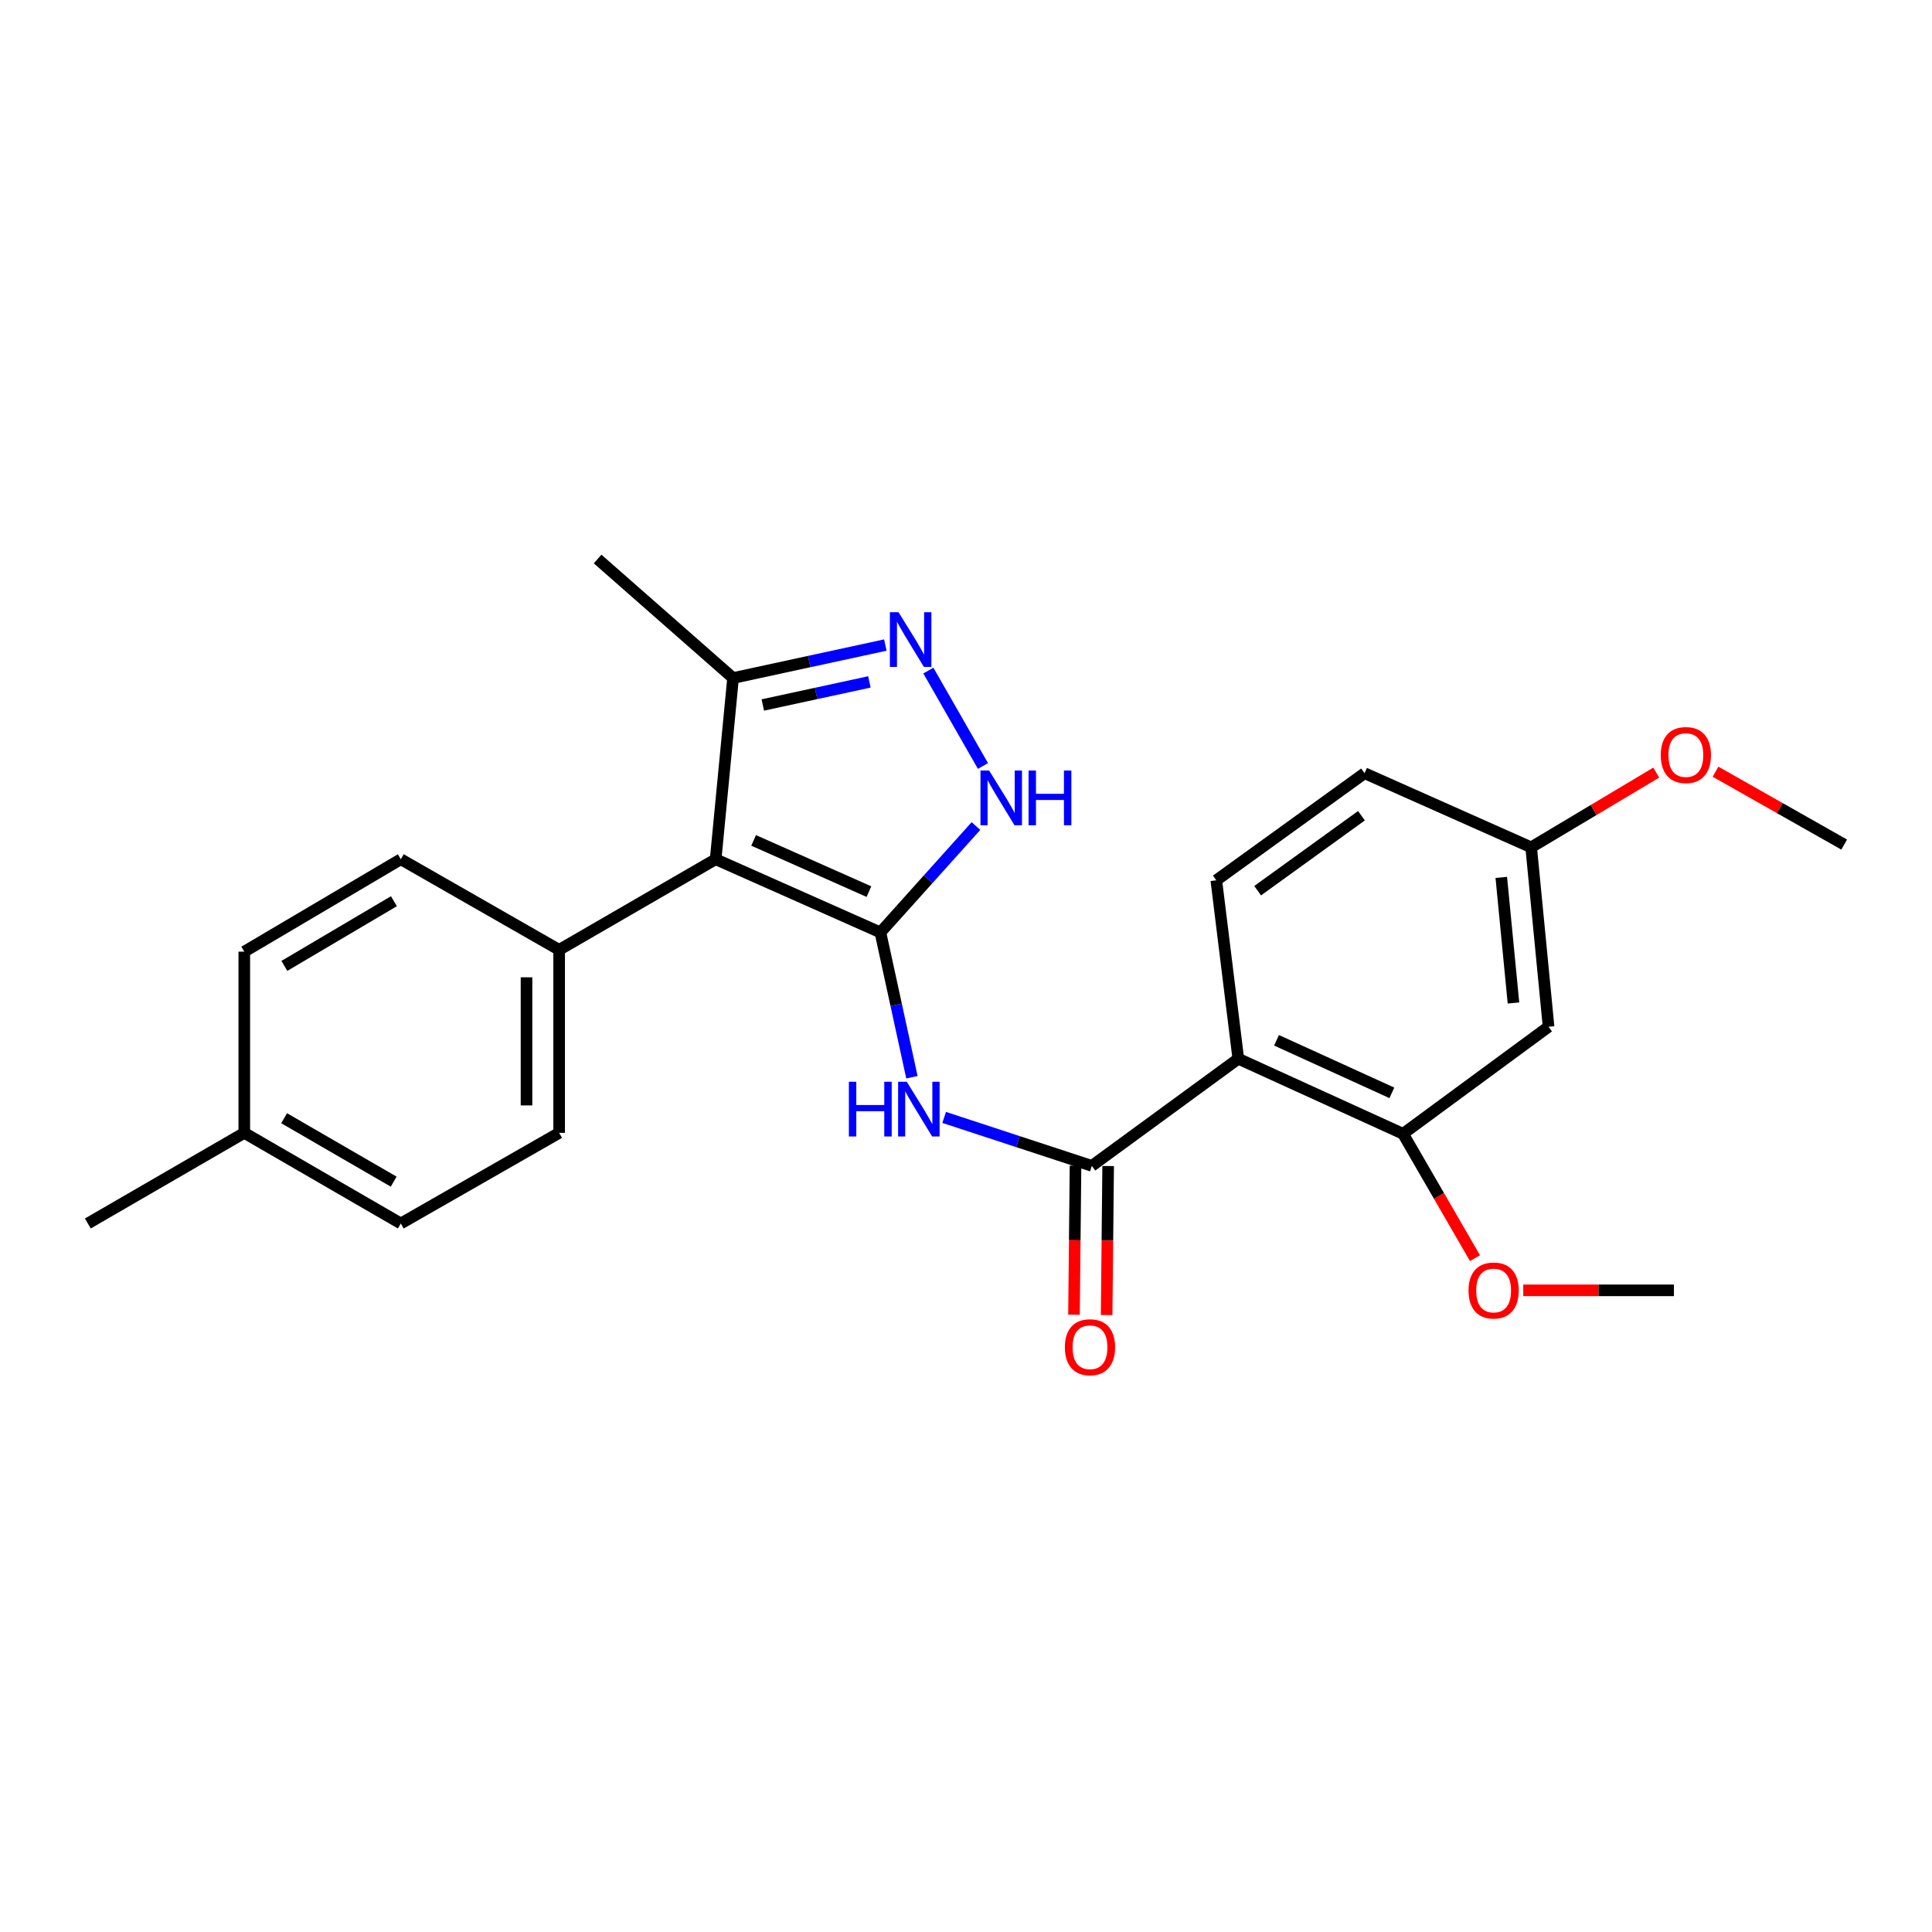 <?xml version='1.0' encoding='iso-8859-1'?>
<svg version='1.1' baseProfile='full'
              xmlns='http://www.w3.org/2000/svg'
                      xmlns:rdkit='http://www.rdkit.org/xml'
                      xmlns:xlink='http://www.w3.org/1999/xlink'
                  xml:space='preserve'
width='1000px' height='1000px' viewBox='0 0 1000 1000'>
<!-- END OF HEADER -->
<rect style='opacity:1.0;fill:#FFFFFF;stroke:none' width='1000' height='1000' x='0' y='0'> </rect>
<path class='bond-0' d='M 455.694,482.62 L 370.423,444.743' style='fill:none;fill-rule:evenodd;stroke:#000000;stroke-width:6px;stroke-linecap:butt;stroke-linejoin:miter;stroke-opacity:1' />
<path class='bond-0' d='M 449.761,461.501 L 390.072,434.987' style='fill:none;fill-rule:evenodd;stroke:#000000;stroke-width:6px;stroke-linecap:butt;stroke-linejoin:miter;stroke-opacity:1' />
<path class='bond-1' d='M 455.694,482.62 L 463.851,520.098' style='fill:none;fill-rule:evenodd;stroke:#000000;stroke-width:6px;stroke-linecap:butt;stroke-linejoin:miter;stroke-opacity:1' />
<path class='bond-1' d='M 463.851,520.098 L 472.008,557.576' style='fill:none;fill-rule:evenodd;stroke:#0000FF;stroke-width:6px;stroke-linecap:butt;stroke-linejoin:miter;stroke-opacity:1' />
<path class='bond-3' d='M 455.694,482.62 L 480.425,455.088' style='fill:none;fill-rule:evenodd;stroke:#000000;stroke-width:6px;stroke-linecap:butt;stroke-linejoin:miter;stroke-opacity:1' />
<path class='bond-3' d='M 480.425,455.088 L 505.155,427.556' style='fill:none;fill-rule:evenodd;stroke:#0000FF;stroke-width:6px;stroke-linecap:butt;stroke-linejoin:miter;stroke-opacity:1' />
<path class='bond-6' d='M 370.423,444.743 L 379.433,350.951' style='fill:none;fill-rule:evenodd;stroke:#000000;stroke-width:6px;stroke-linecap:butt;stroke-linejoin:miter;stroke-opacity:1' />
<path class='bond-8' d='M 370.423,444.743 L 289.414,491.639' style='fill:none;fill-rule:evenodd;stroke:#000000;stroke-width:6px;stroke-linecap:butt;stroke-linejoin:miter;stroke-opacity:1' />
<path class='bond-2' d='M 488.695,578.372 L 526.913,590.911' style='fill:none;fill-rule:evenodd;stroke:#0000FF;stroke-width:6px;stroke-linecap:butt;stroke-linejoin:miter;stroke-opacity:1' />
<path class='bond-2' d='M 526.913,590.911 L 565.131,603.45' style='fill:none;fill-rule:evenodd;stroke:#000000;stroke-width:6px;stroke-linecap:butt;stroke-linejoin:miter;stroke-opacity:1' />
<path class='bond-4' d='M 565.131,603.45 L 640.942,548.005' style='fill:none;fill-rule:evenodd;stroke:#000000;stroke-width:6px;stroke-linecap:butt;stroke-linejoin:miter;stroke-opacity:1' />
<path class='bond-11' d='M 556.685,603.364 L 556.291,641.928' style='fill:none;fill-rule:evenodd;stroke:#000000;stroke-width:6px;stroke-linecap:butt;stroke-linejoin:miter;stroke-opacity:1' />
<path class='bond-11' d='M 556.291,641.928 L 555.898,680.491' style='fill:none;fill-rule:evenodd;stroke:#FF0000;stroke-width:6px;stroke-linecap:butt;stroke-linejoin:miter;stroke-opacity:1' />
<path class='bond-11' d='M 573.577,603.536 L 573.183,642.1' style='fill:none;fill-rule:evenodd;stroke:#000000;stroke-width:6px;stroke-linecap:butt;stroke-linejoin:miter;stroke-opacity:1' />
<path class='bond-11' d='M 573.183,642.1 L 572.79,680.664' style='fill:none;fill-rule:evenodd;stroke:#FF0000;stroke-width:6px;stroke-linecap:butt;stroke-linejoin:miter;stroke-opacity:1' />
<path class='bond-5' d='M 508.781,396.474 L 480.52,347.09' style='fill:none;fill-rule:evenodd;stroke:#0000FF;stroke-width:6px;stroke-linecap:butt;stroke-linejoin:miter;stroke-opacity:1' />
<path class='bond-7' d='M 640.942,548.005 L 726.212,586.858' style='fill:none;fill-rule:evenodd;stroke:#000000;stroke-width:6px;stroke-linecap:butt;stroke-linejoin:miter;stroke-opacity:1' />
<path class='bond-7' d='M 660.736,538.46 L 720.426,565.658' style='fill:none;fill-rule:evenodd;stroke:#000000;stroke-width:6px;stroke-linecap:butt;stroke-linejoin:miter;stroke-opacity:1' />
<path class='bond-9' d='M 640.942,548.005 L 629.558,455.639' style='fill:none;fill-rule:evenodd;stroke:#000000;stroke-width:6px;stroke-linecap:butt;stroke-linejoin:miter;stroke-opacity:1' />
<path class='bond-25' d='M 458.248,333.881 L 418.84,342.416' style='fill:none;fill-rule:evenodd;stroke:#0000FF;stroke-width:6px;stroke-linecap:butt;stroke-linejoin:miter;stroke-opacity:1' />
<path class='bond-25' d='M 418.84,342.416 L 379.433,350.951' style='fill:none;fill-rule:evenodd;stroke:#000000;stroke-width:6px;stroke-linecap:butt;stroke-linejoin:miter;stroke-opacity:1' />
<path class='bond-25' d='M 450.001,352.951 L 422.416,358.926' style='fill:none;fill-rule:evenodd;stroke:#0000FF;stroke-width:6px;stroke-linecap:butt;stroke-linejoin:miter;stroke-opacity:1' />
<path class='bond-25' d='M 422.416,358.926 L 394.831,364.9' style='fill:none;fill-rule:evenodd;stroke:#000000;stroke-width:6px;stroke-linecap:butt;stroke-linejoin:miter;stroke-opacity:1' />
<path class='bond-21' d='M 379.433,350.951 L 309.319,289.34' style='fill:none;fill-rule:evenodd;stroke:#000000;stroke-width:6px;stroke-linecap:butt;stroke-linejoin:miter;stroke-opacity:1' />
<path class='bond-10' d='M 726.212,586.858 L 801.535,531.44' style='fill:none;fill-rule:evenodd;stroke:#000000;stroke-width:6px;stroke-linecap:butt;stroke-linejoin:miter;stroke-opacity:1' />
<path class='bond-16' d='M 726.212,586.858 L 744.835,619.037' style='fill:none;fill-rule:evenodd;stroke:#000000;stroke-width:6px;stroke-linecap:butt;stroke-linejoin:miter;stroke-opacity:1' />
<path class='bond-16' d='M 744.835,619.037 L 763.457,651.217' style='fill:none;fill-rule:evenodd;stroke:#FF0000;stroke-width:6px;stroke-linecap:butt;stroke-linejoin:miter;stroke-opacity:1' />
<path class='bond-12' d='M 289.414,491.639 L 289.414,586.37' style='fill:none;fill-rule:evenodd;stroke:#000000;stroke-width:6px;stroke-linecap:butt;stroke-linejoin:miter;stroke-opacity:1' />
<path class='bond-12' d='M 272.521,505.849 L 272.521,572.16' style='fill:none;fill-rule:evenodd;stroke:#000000;stroke-width:6px;stroke-linecap:butt;stroke-linejoin:miter;stroke-opacity:1' />
<path class='bond-13' d='M 289.414,491.639 L 207.456,444.743' style='fill:none;fill-rule:evenodd;stroke:#000000;stroke-width:6px;stroke-linecap:butt;stroke-linejoin:miter;stroke-opacity:1' />
<path class='bond-15' d='M 629.558,455.639 L 706.307,400.212' style='fill:none;fill-rule:evenodd;stroke:#000000;stroke-width:6px;stroke-linecap:butt;stroke-linejoin:miter;stroke-opacity:1' />
<path class='bond-15' d='M 650.96,461.02 L 704.685,422.221' style='fill:none;fill-rule:evenodd;stroke:#000000;stroke-width:6px;stroke-linecap:butt;stroke-linejoin:miter;stroke-opacity:1' />
<path class='bond-27' d='M 801.535,531.44 L 792.526,438.577' style='fill:none;fill-rule:evenodd;stroke:#000000;stroke-width:6px;stroke-linecap:butt;stroke-linejoin:miter;stroke-opacity:1' />
<path class='bond-27' d='M 783.37,519.142 L 777.063,454.138' style='fill:none;fill-rule:evenodd;stroke:#000000;stroke-width:6px;stroke-linecap:butt;stroke-linejoin:miter;stroke-opacity:1' />
<path class='bond-18' d='M 289.414,586.37 L 207.456,633.275' style='fill:none;fill-rule:evenodd;stroke:#000000;stroke-width:6px;stroke-linecap:butt;stroke-linejoin:miter;stroke-opacity:1' />
<path class='bond-17' d='M 207.456,444.743 L 126.446,492.578' style='fill:none;fill-rule:evenodd;stroke:#000000;stroke-width:6px;stroke-linecap:butt;stroke-linejoin:miter;stroke-opacity:1' />
<path class='bond-17' d='M 203.893,466.464 L 147.186,499.949' style='fill:none;fill-rule:evenodd;stroke:#000000;stroke-width:6px;stroke-linecap:butt;stroke-linejoin:miter;stroke-opacity:1' />
<path class='bond-14' d='M 792.526,438.577 L 706.307,400.212' style='fill:none;fill-rule:evenodd;stroke:#000000;stroke-width:6px;stroke-linecap:butt;stroke-linejoin:miter;stroke-opacity:1' />
<path class='bond-20' d='M 792.526,438.577 L 824.895,419.236' style='fill:none;fill-rule:evenodd;stroke:#000000;stroke-width:6px;stroke-linecap:butt;stroke-linejoin:miter;stroke-opacity:1' />
<path class='bond-20' d='M 824.895,419.236 L 857.265,399.894' style='fill:none;fill-rule:evenodd;stroke:#FF0000;stroke-width:6px;stroke-linecap:butt;stroke-linejoin:miter;stroke-opacity:1' />
<path class='bond-23' d='M 788.432,667.877 L 827.427,667.877' style='fill:none;fill-rule:evenodd;stroke:#FF0000;stroke-width:6px;stroke-linecap:butt;stroke-linejoin:miter;stroke-opacity:1' />
<path class='bond-23' d='M 827.427,667.877 L 866.422,667.877' style='fill:none;fill-rule:evenodd;stroke:#000000;stroke-width:6px;stroke-linecap:butt;stroke-linejoin:miter;stroke-opacity:1' />
<path class='bond-19' d='M 126.446,492.578 L 126.446,586.37' style='fill:none;fill-rule:evenodd;stroke:#000000;stroke-width:6px;stroke-linecap:butt;stroke-linejoin:miter;stroke-opacity:1' />
<path class='bond-26' d='M 207.456,633.275 L 126.446,586.37' style='fill:none;fill-rule:evenodd;stroke:#000000;stroke-width:6px;stroke-linecap:butt;stroke-linejoin:miter;stroke-opacity:1' />
<path class='bond-26' d='M 203.769,611.62 L 147.062,578.787' style='fill:none;fill-rule:evenodd;stroke:#000000;stroke-width:6px;stroke-linecap:butt;stroke-linejoin:miter;stroke-opacity:1' />
<path class='bond-22' d='M 126.446,586.37 L 45.455,633.275' style='fill:none;fill-rule:evenodd;stroke:#000000;stroke-width:6px;stroke-linecap:butt;stroke-linejoin:miter;stroke-opacity:1' />
<path class='bond-24' d='M 887.952,399.431 L 921.248,418.291' style='fill:none;fill-rule:evenodd;stroke:#FF0000;stroke-width:6px;stroke-linecap:butt;stroke-linejoin:miter;stroke-opacity:1' />
<path class='bond-24' d='M 921.248,418.291 L 954.545,437.151' style='fill:none;fill-rule:evenodd;stroke:#000000;stroke-width:6px;stroke-linecap:butt;stroke-linejoin:miter;stroke-opacity:1' />
<path  class='atom-2' d='M 439.379 559.916
L 443.219 559.916
L 443.219 571.956
L 457.699 571.956
L 457.699 559.916
L 461.539 559.916
L 461.539 588.236
L 457.699 588.236
L 457.699 575.156
L 443.219 575.156
L 443.219 588.236
L 439.379 588.236
L 439.379 559.916
' fill='#0000FF'/>
<path  class='atom-2' d='M 469.339 559.916
L 478.619 574.916
Q 479.539 576.396, 481.019 579.076
Q 482.499 581.756, 482.579 581.916
L 482.579 559.916
L 486.339 559.916
L 486.339 588.236
L 482.459 588.236
L 472.499 571.836
Q 471.339 569.916, 470.099 567.716
Q 468.899 565.516, 468.539 564.836
L 468.539 588.236
L 464.859 588.236
L 464.859 559.916
L 469.339 559.916
' fill='#0000FF'/>
<path  class='atom-4' d='M 511.975 398.834
L 521.255 413.834
Q 522.175 415.314, 523.655 417.994
Q 525.135 420.674, 525.215 420.834
L 525.215 398.834
L 528.975 398.834
L 528.975 427.154
L 525.095 427.154
L 515.135 410.754
Q 513.975 408.834, 512.735 406.634
Q 511.535 404.434, 511.175 403.754
L 511.175 427.154
L 507.495 427.154
L 507.495 398.834
L 511.975 398.834
' fill='#0000FF'/>
<path  class='atom-4' d='M 532.375 398.834
L 536.215 398.834
L 536.215 410.874
L 550.695 410.874
L 550.695 398.834
L 554.535 398.834
L 554.535 427.154
L 550.695 427.154
L 550.695 414.074
L 536.215 414.074
L 536.215 427.154
L 532.375 427.154
L 532.375 398.834
' fill='#0000FF'/>
<path  class='atom-6' d='M 465.079 316.886
L 474.359 331.886
Q 475.279 333.366, 476.759 336.046
Q 478.239 338.726, 478.319 338.886
L 478.319 316.886
L 482.079 316.886
L 482.079 345.206
L 478.199 345.206
L 468.239 328.806
Q 467.079 326.886, 465.839 324.686
Q 464.639 322.486, 464.279 321.806
L 464.279 345.206
L 460.599 345.206
L 460.599 316.886
L 465.079 316.886
' fill='#0000FF'/>
<path  class='atom-12' d='M 551.174 697.322
Q 551.174 690.522, 554.534 686.722
Q 557.894 682.922, 564.174 682.922
Q 570.454 682.922, 573.814 686.722
Q 577.174 690.522, 577.174 697.322
Q 577.174 704.202, 573.774 708.122
Q 570.374 712.002, 564.174 712.002
Q 557.934 712.002, 554.534 708.122
Q 551.174 704.242, 551.174 697.322
M 564.174 708.802
Q 568.494 708.802, 570.814 705.922
Q 573.174 703.002, 573.174 697.322
Q 573.174 691.762, 570.814 688.962
Q 568.494 686.122, 564.174 686.122
Q 559.854 686.122, 557.494 688.922
Q 555.174 691.722, 555.174 697.322
Q 555.174 703.042, 557.494 705.922
Q 559.854 708.802, 564.174 708.802
' fill='#FF0000'/>
<path  class='atom-17' d='M 760.099 667.957
Q 760.099 661.157, 763.459 657.357
Q 766.819 653.557, 773.099 653.557
Q 779.379 653.557, 782.739 657.357
Q 786.099 661.157, 786.099 667.957
Q 786.099 674.837, 782.699 678.757
Q 779.299 682.637, 773.099 682.637
Q 766.859 682.637, 763.459 678.757
Q 760.099 674.877, 760.099 667.957
M 773.099 679.437
Q 777.419 679.437, 779.739 676.557
Q 782.099 673.637, 782.099 667.957
Q 782.099 662.397, 779.739 659.597
Q 777.419 656.757, 773.099 656.757
Q 768.779 656.757, 766.419 659.557
Q 764.099 662.357, 764.099 667.957
Q 764.099 673.677, 766.419 676.557
Q 768.779 679.437, 773.099 679.437
' fill='#FF0000'/>
<path  class='atom-21' d='M 859.597 390.813
Q 859.597 384.013, 862.957 380.213
Q 866.317 376.413, 872.597 376.413
Q 878.877 376.413, 882.237 380.213
Q 885.597 384.013, 885.597 390.813
Q 885.597 397.693, 882.197 401.613
Q 878.797 405.493, 872.597 405.493
Q 866.357 405.493, 862.957 401.613
Q 859.597 397.733, 859.597 390.813
M 872.597 402.293
Q 876.917 402.293, 879.237 399.413
Q 881.597 396.493, 881.597 390.813
Q 881.597 385.253, 879.237 382.453
Q 876.917 379.613, 872.597 379.613
Q 868.277 379.613, 865.917 382.413
Q 863.597 385.213, 863.597 390.813
Q 863.597 396.533, 865.917 399.413
Q 868.277 402.293, 872.597 402.293
' fill='#FF0000'/>
</svg>
